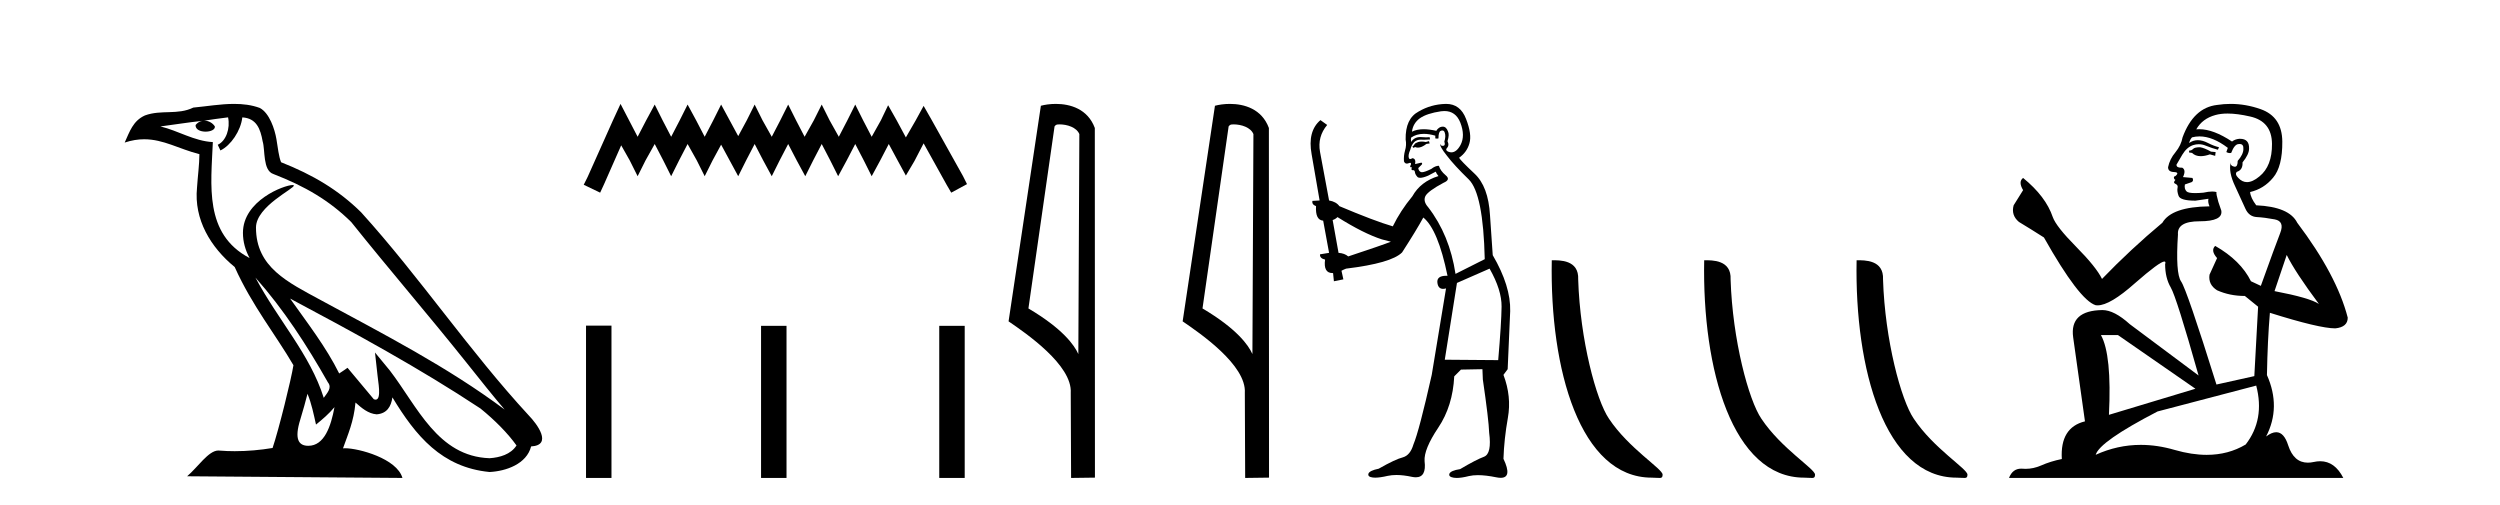 <?xml version='1.0' encoding='UTF-8' standalone='yes'?><svg xmlns='http://www.w3.org/2000/svg' xmlns:xlink='http://www.w3.org/1999/xlink' width='203.0' height='41.0' ><path d='M 20.74 22.54 L 20.74 22.54 C 23.034 25.118 24.933 28.06 26.626 31.048 C 26.982 31.486 26.582 31.888 26.288 32.305 C 25.173 28.763 22.605 26.03 20.74 22.54 ZM 18.519 9.529 C 18.71 10.422 18.358 11.451 17.681 11.755 L 17.897 12.217 C 18.743 11.815 19.555 10.612 19.676 9.532 C 20.831 9.601 21.147 10.47 21.327 11.479 C 21.544 12.168 21.324 13.841 22.198 14.13 C 24.778 15.129 26.75 16.285 28.521 18.031 C 31.576 21.852 34.768 25.552 37.823 29.376 C 39.01 30.865 40.095 32.228 40.977 33.257 C 36.337 29.789 31.154 27.136 26.068 24.38 C 23.365 22.911 20.786 21.71 20.786 18.477 C 20.786 16.738 23.991 15.281 23.859 15.055 C 23.847 15.035 23.81 15.026 23.752 15.026 C 23.094 15.026 19.727 16.274 19.727 18.907 C 19.727 19.637 19.922 20.313 20.262 20.944 C 20.256 20.944 20.251 20.943 20.246 20.943 C 16.553 18.986 17.14 15.028 17.283 11.538 C 15.748 11.453 14.484 10.616 13.027 10.267 C 14.157 10.121 15.284 9.933 16.417 9.816 L 16.417 9.816 C 16.204 9.858 16.01 9.982 15.881 10.154 C 15.862 10.526 16.283 10.69 16.693 10.69 C 17.093 10.69 17.484 10.534 17.446 10.264 C 17.265 9.982 16.935 9.799 16.597 9.799 C 16.587 9.799 16.578 9.799 16.568 9.799 C 17.131 9.719 17.882 9.599 18.519 9.529 ZM 24.969 31.976 C 25.3 32.78 25.471 33.632 25.659 34.476 C 26.197 34.04 26.718 33.593 27.16 33.06 L 27.16 33.06 C 26.872 34.623 26.335 36.199 25.034 36.199 C 24.246 36.199 23.881 35.667 24.387 34.054 C 24.625 33.293 24.814 32.566 24.969 31.976 ZM 23.555 24.242 L 23.555 24.242 C 28.821 27.047 34.035 29.879 39.015 33.171 C 40.188 34.122 41.233 35.181 41.941 36.172 C 41.472 36.901 40.578 37.152 39.752 37.207 C 35.537 37.06 33.887 32.996 31.66 30.093 L 30.449 28.622 L 30.658 30.507 C 30.672 30.846 31.02 32.452 30.502 32.452 C 30.458 32.452 30.407 32.44 30.35 32.415 L 28.219 29.865 C 27.992 30.015 27.777 30.186 27.542 30.325 C 26.485 28.187 24.938 26.196 23.555 24.242 ZM 19.011 8.437 C 17.904 8.437 16.77 8.636 15.695 8.736 C 14.413 9.361 13.114 8.884 11.77 9.373 C 10.798 9.809 10.526 10.693 10.124 11.576 C 10.697 11.386 11.217 11.308 11.708 11.308 C 13.275 11.308 14.536 12.097 16.192 12.518 C 16.189 13.349 16.059 14.292 15.997 15.242 C 15.74 17.816 17.097 20.076 19.059 21.685 C 20.464 24.814 22.408 27.214 23.827 29.655 C 23.658 30.752 22.637 34.89 22.134 36.376 C 21.149 36.542 20.096 36.636 19.062 36.636 C 18.644 36.636 18.23 36.62 17.824 36.588 C 17.792 36.584 17.761 36.582 17.729 36.582 C 16.931 36.582 16.054 37.945 15.194 38.673 L 32.678 38.809 C 32.232 37.233 29.125 36.397 28.021 36.397 C 27.958 36.397 27.901 36.399 27.852 36.405 C 28.241 35.29 28.727 34.243 28.866 32.686 C 29.354 33.123 29.901 33.595 30.584 33.644 C 31.419 33.582 31.758 33.011 31.864 32.267 C 33.756 35.396 35.871 37.951 39.752 38.327 C 41.093 38.261 42.764 37.675 43.126 36.25 C 44.905 36.149 43.6 34.416 42.94 33.737 C 38.1 28.498 34.104 22.517 29.322 17.238 C 27.48 15.421 25.4 14.192 22.824 13.173 C 22.632 12.702 22.569 12.032 22.445 11.295 C 22.309 10.491 21.879 9.174 21.095 8.765 C 20.427 8.519 19.724 8.437 19.011 8.437 Z' style='fill:#000000;stroke:none' /><path d='M 50.387 8.437 L 49.747 9.825 L 47.718 14.363 L 47.398 15.003 L 48.732 15.644 L 49.053 14.95 L 50.441 11.8 L 51.135 13.028 L 51.775 14.309 L 52.416 13.028 L 53.163 11.693 L 53.857 13.028 L 54.498 14.309 L 55.139 13.028 L 55.833 11.693 L 56.58 13.028 L 57.221 14.309 L 57.861 13.028 L 58.555 11.747 L 59.249 13.028 L 59.943 14.309 L 60.584 13.028 L 61.278 11.693 L 61.972 13.028 L 62.666 14.309 L 63.306 13.028 L 64 11.693 L 64.694 13.028 L 65.388 14.309 L 66.029 13.028 L 66.723 11.693 L 67.417 13.028 L 68.058 14.309 L 68.752 13.028 L 69.446 11.693 L 70.14 13.028 L 70.78 14.309 L 71.474 13.028 L 72.168 11.693 L 72.916 13.081 L 73.556 14.256 L 74.25 13.081 L 74.998 11.64 L 76.866 15.003 L 77.24 15.644 L 78.521 14.95 L 78.201 14.309 L 75.638 9.718 L 74.998 8.597 L 74.357 9.771 L 73.556 11.159 L 72.809 9.771 L 72.115 8.544 L 71.528 9.771 L 70.78 11.106 L 70.086 9.771 L 69.446 8.49 L 68.805 9.771 L 68.111 11.106 L 67.364 9.771 L 66.723 8.49 L 66.082 9.771 L 65.335 11.106 L 64.641 9.771 L 64 8.49 L 63.36 9.771 L 62.666 11.106 L 61.918 9.771 L 61.278 8.49 L 60.637 9.771 L 59.943 11.053 L 59.249 9.771 L 58.555 8.49 L 57.915 9.771 L 57.221 11.106 L 56.527 9.771 L 55.833 8.49 L 55.192 9.771 L 54.498 11.106 L 53.804 9.771 L 53.163 8.49 L 52.469 9.771 L 51.775 11.106 L 51.081 9.771 L 50.387 8.437 Z' style='fill:#000000;stroke:none' /><path d='M 47.585 26.441 L 47.585 38.809 L 49.652 38.809 L 49.652 26.441 ZM 61.798 26.458 L 61.798 38.809 L 63.865 38.809 L 63.865 26.458 ZM 76.267 26.458 L 76.267 38.809 L 78.334 38.809 L 78.334 26.458 Z' style='fill:#000000;stroke:none' /><path d='M 86.031 10.1 C 86.656 10.1 87.42 10.34 87.643 10.89 L 87.561 28.751 L 87.561 28.751 C 87.244 28.034 86.303 26.699 83.508 25.046 L 85.63 10.263 C 85.73 10.157 85.727 10.1 86.031 10.1 ZM 87.561 28.751 L 87.561 28.751 C 87.561 28.751 87.561 28.751 87.561 28.751 L 87.561 28.751 L 87.561 28.751 ZM 85.734 8.437 C 85.256 8.437 84.824 8.505 84.519 8.588 L 81.896 26.094 C 83.283 27.044 87.096 29.648 86.944 31.91 L 86.973 38.809 L 88.909 38.783 L 88.899 10.393 C 88.323 8.837 86.892 8.437 85.734 8.437 Z' style='fill:#000000;stroke:none' /><path d='M 100.166 10.1 C 100.791 10.1 101.556 10.34 101.778 10.89 L 101.696 28.751 L 101.696 28.751 C 101.38 28.034 100.439 26.699 97.643 25.046 L 99.765 10.263 C 99.865 10.157 99.862 10.1 100.166 10.1 ZM 101.696 28.751 L 101.696 28.751 C 101.696 28.751 101.696 28.751 101.696 28.751 L 101.696 28.751 L 101.696 28.751 ZM 99.869 8.437 C 99.391 8.437 98.96 8.505 98.654 8.588 L 96.031 26.094 C 97.419 27.044 101.232 29.648 101.08 31.91 L 101.108 38.809 L 103.045 38.783 L 103.034 10.393 C 102.458 8.837 101.027 8.437 99.869 8.437 Z' style='fill:#000000;stroke:none' /><path d='M 116.034 11.461 L 115.778 11.53 Q 115.599 11.495 115.445 11.495 Q 115.291 11.495 115.163 11.53 Q 114.907 11.615 114.856 11.717 Q 114.805 11.82 114.685 11.905 L 114.77 12.008 L 114.907 11.94 Q 115.014 11.988 115.136 11.988 Q 115.439 11.988 115.83 11.683 L 116.086 11.649 L 116.034 11.461 ZM 117.283 9.016 Q 118.206 9.016 118.58 9.958 Q 118.99 11.017 118.597 11.769 Q 118.269 12.37 117.853 12.37 Q 117.75 12.37 117.64 12.332 Q 117.35 12.23 117.469 12.042 Q 117.709 11.82 117.538 11.461 Q 117.709 10.915 117.572 10.658 Q 117.434 10.283 117.151 10.283 Q 117.046 10.283 116.923 10.334 Q 116.701 10.47 116.632 10.624 Q 116.059 10.494 115.602 10.494 Q 115.038 10.494 114.651 10.693 Q 114.736 10.009 115.3 9.599 Q 115.864 9.206 117.008 9.036 Q 117.151 9.016 117.283 9.016 ZM 108.604 17.628 Q 110.722 18.96 112.208 19.438 L 112.943 19.626 Q 112.208 19.917 109.475 20.822 Q 109.185 20.566 108.689 20.532 L 108.211 17.867 Q 108.433 17.799 108.604 17.628 ZM 117.122 10.595 Q 117.267 10.595 117.316 10.778 Q 117.418 11.068 117.281 11.495 Q 117.384 11.82 117.196 11.837 Q 117.165 11.842 117.137 11.842 Q 116.986 11.842 116.957 11.683 L 116.957 11.683 Q 116.872 11.871 117.486 12.64 Q 118.084 13.426 119.263 14.57 Q 120.442 15.732 120.561 21.044 L 118.187 22.24 Q 117.709 19.08 115.966 16.825 Q 115.539 16.347 115.744 15.92 Q 115.966 15.51 117.213 14.843 Q 117.828 14.587 117.384 14.228 Q 116.957 13.87 116.837 13.46 Q 116.547 13.46 116.222 13.716 Q 115.686 13.984 115.465 13.984 Q 115.418 13.984 115.385 13.972 Q 115.197 13.904 115.163 13.648 L 115.42 13.391 Q 115.539 13.289 115.42 13.204 L 114.907 13.323 Q 114.992 12.879 114.685 12.845 Q 114.577 12.914 114.508 12.914 Q 114.423 12.914 114.395 12.811 Q 114.326 12.589 114.514 12.162 Q 114.617 11.752 114.839 11.53 Q 115.044 11.34 115.365 11.34 Q 115.392 11.34 115.42 11.342 Q 115.539 11.347 115.657 11.347 Q 115.892 11.347 116.12 11.325 L 116.086 11.137 Q 115.958 11.154 115.808 11.154 Q 115.659 11.154 115.488 11.137 Q 115.409 11.128 115.335 11.128 Q 114.835 11.128 114.583 11.53 Q 114.548 11.273 114.583 11.171 Q 115.015 10.869 115.618 10.869 Q 116.041 10.869 116.547 11.017 L 116.547 11.239 Q 116.624 11.256 116.688 11.256 Q 116.752 11.256 116.803 11.239 Q 116.803 10.693 116.991 10.624 Q 117.064 10.595 117.122 10.595 ZM 120.954 21.813 Q 121.945 23.555 121.928 24.905 Q 121.911 26.254 121.654 29.243 L 117.316 29.209 L 118.306 22.974 L 120.954 21.813 ZM 117.43 8.437 Q 117.399 8.437 117.367 8.438 Q 116.188 8.472 115.197 9.053 Q 114.104 9.633 114.138 11.325 Q 114.224 11.786 114.087 12.23 Q 113.968 12.657 114.002 13.101 Q 114.075 13.284 114.235 13.284 Q 114.299 13.284 114.378 13.255 Q 114.457 13.22 114.505 13.22 Q 114.621 13.22 114.548 13.426 Q 114.48 13.46 114.514 13.545 Q 114.537 13.591 114.59 13.591 Q 114.617 13.591 114.651 13.579 L 114.651 13.579 Q 114.555 13.82 114.699 13.82 Q 114.709 13.82 114.719 13.819 Q 114.733 13.817 114.746 13.817 Q 114.874 13.817 114.89 13.972 Q 114.907 14.16 115.095 14.365 Q 115.169 14.439 115.319 14.439 Q 115.551 14.439 115.966 14.263 L 116.581 13.938 Q 116.632 14.092 116.803 14.297 Q 115.351 14.741 114.685 15.937 Q 113.711 17.115 113.096 18.379 Q 111.627 17.952 108.758 16.74 Q 108.501 16.381 107.921 16.278 L 107.186 12.332 Q 106.964 11.102 107.767 10.146 L 107.22 9.753 Q 106.161 10.658 106.503 12.52 L 107.152 16.278 L 106.571 16.312 Q 106.503 16.603 106.862 16.74 Q 106.793 17.867 107.442 17.918 L 107.921 20.532 Q 107.545 20.6 107.186 20.651 Q 107.152 20.976 107.596 21.078 Q 107.447 22.173 108.199 22.173 Q 108.222 22.173 108.245 22.172 L 108.313 22.838 L 109.082 22.684 L 108.928 21.984 Q 109.116 21.881 109.304 21.813 Q 112.977 21.369 113.848 20.498 Q 115.027 18.67 115.573 17.662 Q 116.769 18.636 117.538 22.394 Q 117.49 22.392 117.445 22.392 Q 116.637 22.392 116.718 22.974 Q 116.785 23.456 117.176 23.456 Q 117.284 23.456 117.418 23.419 L 117.418 23.419 L 116.257 30.439 Q 115.232 35 114.77 36.093 Q 114.514 36.964 113.916 37.135 Q 113.301 37.289 111.952 38.058 Q 111.2 38.211 111.115 38.468 Q 111.047 38.724 111.474 38.775 Q 111.561 38.786 111.667 38.786 Q 112.056 38.786 112.686 38.639 Q 113.008 38.57 113.389 38.57 Q 113.961 38.57 114.668 38.724 Q 114.83 38.756 114.967 38.756 Q 115.838 38.756 115.676 37.443 Q 115.607 36.486 116.786 34.727 Q 117.965 32.967 118.084 30.559 L 118.631 30.012 L 120.373 29.978 L 120.407 30.815 Q 120.886 34.095 120.92 35.137 Q 121.142 36.828 120.51 37.084 Q 119.861 37.323 118.563 38.092 Q 117.794 38.211 117.691 38.468 Q 117.606 38.724 118.05 38.792 Q 118.157 38.809 118.287 38.809 Q 118.678 38.809 119.28 38.656 Q 119.595 38.582 120.006 38.582 Q 120.64 38.582 121.501 38.758 Q 121.701 38.799 121.856 38.799 Q 122.817 38.799 122.081 37.255 Q 122.133 35.649 122.44 33.924 Q 122.748 32.199 122.081 30.439 L 122.423 29.978 L 122.628 25.263 Q 122.679 23.231 121.21 20.72 Q 121.142 19.797 120.988 17.474 Q 120.852 15.134 119.724 14.092 Q 118.597 13.033 118.477 12.811 Q 119.109 12.367 119.314 11.649 Q 119.536 10.915 119.041 9.651 Q 118.575 8.437 117.43 8.437 Z' style='fill:#000000;stroke:none' /><path d='M 134.12 38.785 C 134.774 38.785 135.005 38.932 135.004 38.539 C 135.004 38.071 132.258 36.418 130.651 34.004 C 129.619 32.504 128.302 27.607 128.149 22.695 C 128.226 21.083 126.644 21.132 126.004 21.132 C 125.833 30.016 128.307 38.785 134.12 38.785 Z' style='fill:#000000;stroke:none' /><path d='M 146.496 38.785 C 147.15 38.785 147.381 38.932 147.381 38.539 C 147.381 38.071 144.635 36.418 143.027 34.004 C 141.996 32.504 140.679 27.607 140.525 22.695 C 140.602 21.083 139.02 21.132 138.38 21.132 C 138.209 30.016 140.683 38.785 146.496 38.785 Z' style='fill:#000000;stroke:none' /><path d='M 158.873 38.785 C 159.526 38.785 159.757 38.932 159.757 38.539 C 159.757 38.071 157.011 36.418 155.403 34.004 C 154.372 32.504 153.055 27.607 152.902 22.695 C 152.978 21.083 151.397 21.132 150.756 21.132 C 150.586 30.016 153.06 38.785 158.873 38.785 Z' style='fill:#000000;stroke:none' /><path d='M 178.643 11.955 Q 178.216 11.955 178.08 12.091 Q 177.96 12.228 177.755 12.228 L 177.755 12.382 L 177.994 12.416 Q 178.259 12.681 178.699 12.681 Q 179.025 12.681 179.446 12.535 L 179.873 12.655 L 179.908 12.348 L 179.532 12.313 Q 178.985 12.006 178.643 11.955 ZM 180.881 9.22 Q 181.669 9.22 182.709 9.46 Q 184.469 9.853 184.486 11.681 Q 184.503 13.492 183.461 14.329 Q 182.91 14.788 182.457 14.788 Q 182.068 14.788 181.752 14.449 Q 181.445 14.141 181.633 13.953 Q 182.128 13.8 182.094 13.185 Q 182.624 12.535 182.624 12.074 Q 182.657 11.27 181.885 11.27 Q 181.854 11.27 181.821 11.271 Q 181.479 11.305 181.24 11.493 Q 179.729 10.491 178.579 10.491 Q 178.455 10.491 178.336 10.503 L 178.336 10.503 Q 178.831 9.631 179.89 9.341 Q 180.323 9.22 180.881 9.22 ZM 185.682 20.701 Q 186.348 22.068 188.295 24.682 Q 187.561 24.186 184.691 23.639 L 185.682 20.701 ZM 178.598 11.076 Q 179.676 11.076 180.898 12.006 L 180.779 12.348 Q 180.922 12.431 181.057 12.431 Q 181.115 12.431 181.172 12.416 Q 181.445 11.698 181.787 11.698 Q 181.828 11.693 181.864 11.693 Q 182.193 11.693 182.162 12.108 Q 182.162 12.535 181.701 13.065 Q 181.701 13.538 181.471 13.538 Q 181.435 13.538 181.394 13.526 Q 181.086 13.458 181.137 13.185 L 181.137 13.185 Q 180.932 13.953 181.496 15.132 Q 182.043 16.328 182.333 16.96 Q 182.624 17.592 183.256 17.626 Q 183.888 17.66 184.708 17.814 Q 185.528 17.968 185.152 18.925 Q 184.776 19.881 183.58 23.212 L 182.777 22.837 Q 181.94 21.145 179.873 19.967 L 179.873 19.967 Q 179.48 20.342 180.027 20.957 L 179.412 22.307 Q 179.293 23.11 180.027 23.571 Q 181.052 24.032 182.282 24.032 L 183.358 24.904 L 183.051 30.541 L 179.976 31.224 Q 177.567 23.52 177.106 22.854 Q 176.645 22.187 176.85 19.044 Q 176.764 17.968 178.609 17.968 Q 180.522 17.968 180.369 17.097 L 180.13 16.396 Q 179.942 15.747 179.976 15.593 Q 179.826 15.552 179.626 15.552 Q 179.327 15.552 178.917 15.645 Q 178.529 15.679 178.249 15.679 Q 177.687 15.679 177.55 15.542 Q 177.345 15.337 177.413 14.978 L 177.96 14.79 Q 178.148 14.688 178.028 14.449 L 177.26 14.38 Q 177.533 13.8 177.191 13.612 Q 177.14 13.615 177.094 13.615 Q 176.73 13.615 176.73 13.373 Q 176.85 13.15 177.208 12.553 Q 177.567 11.955 178.08 11.784 Q 178.31 11.71 178.537 11.71 Q 178.832 11.71 179.122 11.835 Q 179.634 12.04 180.095 12.16 L 180.181 11.955 Q 179.754 11.852 179.293 11.613 Q 178.848 11.382 178.464 11.382 Q 178.08 11.382 177.755 11.613 Q 177.84 11.305 177.994 11.152 Q 178.29 11.076 178.598 11.076 ZM 171.981 27.21 L 178.268 31.566 L 171.246 33.684 Q 171.486 28.816 170.597 27.21 ZM 183.205 31.31 Q 183.922 34.06 182.35 36.093 Q 180.943 36.934 179.181 36.934 Q 177.971 36.934 176.593 36.537 Q 175.182 36.124 173.83 36.124 Q 171.942 36.124 170.17 36.93 Q 170.478 35.854 175.193 33.411 L 183.205 31.31 ZM 181.126 8.437 Q 180.579 8.437 180.027 8.521 Q 178.114 8.743 177.225 11.152 Q 177.106 11.801 176.645 12.365 Q 176.183 12.911 176.047 13.578 Q 176.047 13.953 176.525 13.97 Q 177.003 13.988 176.645 14.295 Q 176.491 14.329 176.525 14.449 Q 176.542 14.568 176.645 14.603 Q 176.423 14.842 176.645 14.927 Q 176.884 15.03 176.815 15.269 Q 176.764 15.525 176.901 15.901 Q 177.038 16.294 178.268 16.294 L 179.327 16.14 L 179.327 16.14 Q 179.258 16.396 179.412 16.755 Q 176.337 16.789 175.585 18.087 Q 173.006 20.24 170.683 22.649 Q 170.221 21.692 168.581 20.035 Q 166.958 18.395 166.685 17.626 Q 166.121 15.952 164.276 14.449 Q 163.866 14.756 164.276 15.44 L 163.508 16.67 Q 163.286 17.472 163.935 18.019 Q 164.926 18.617 165.968 19.283 Q 168.838 24.374 170.17 24.784 Q 170.244 24.795 170.324 24.795 Q 171.338 24.795 173.365 22.99 Q 175.373 21.235 175.747 21.235 Q 175.879 21.235 175.808 21.453 Q 175.808 22.563 176.269 23.349 Q 176.73 24.135 178.524 30.49 L 172.938 26.322 Q 171.673 25.177 170.717 25.177 Q 168.035 25.211 168.342 27.398 L 169.299 34.214 Q 167.266 34.709 167.42 37.272 Q 166.497 37.46 165.728 37.801 Q 165.108 38.07 164.475 38.07 Q 164.342 38.07 164.208 38.058 Q 164.162 38.055 164.118 38.055 Q 163.421 38.055 163.132 38.809 L 190.277 38.809 Q 189.584 37.452 188.4 37.452 Q 188.153 37.452 187.885 37.511 Q 187.627 37.568 187.397 37.568 Q 186.256 37.568 185.801 36.161 Q 185.464 35.096 184.83 35.096 Q 184.467 35.096 184.007 35.444 Q 185.237 33.069 184.076 30.456 Q 184.127 27.62 184.315 25.399 Q 188.329 26.663 189.628 26.663 Q 190.636 26.561 190.636 25.792 Q 189.747 22.341 186.536 18.087 Q 185.887 16.789 183.205 16.67 Q 182.743 16.055 182.709 15.593 Q 183.82 15.337 184.571 14.432 Q 185.34 13.526 185.323 11.493 Q 185.306 9.478 183.563 8.863 Q 182.357 8.437 181.126 8.437 Z' style='fill:#000000;stroke:none' /></svg>